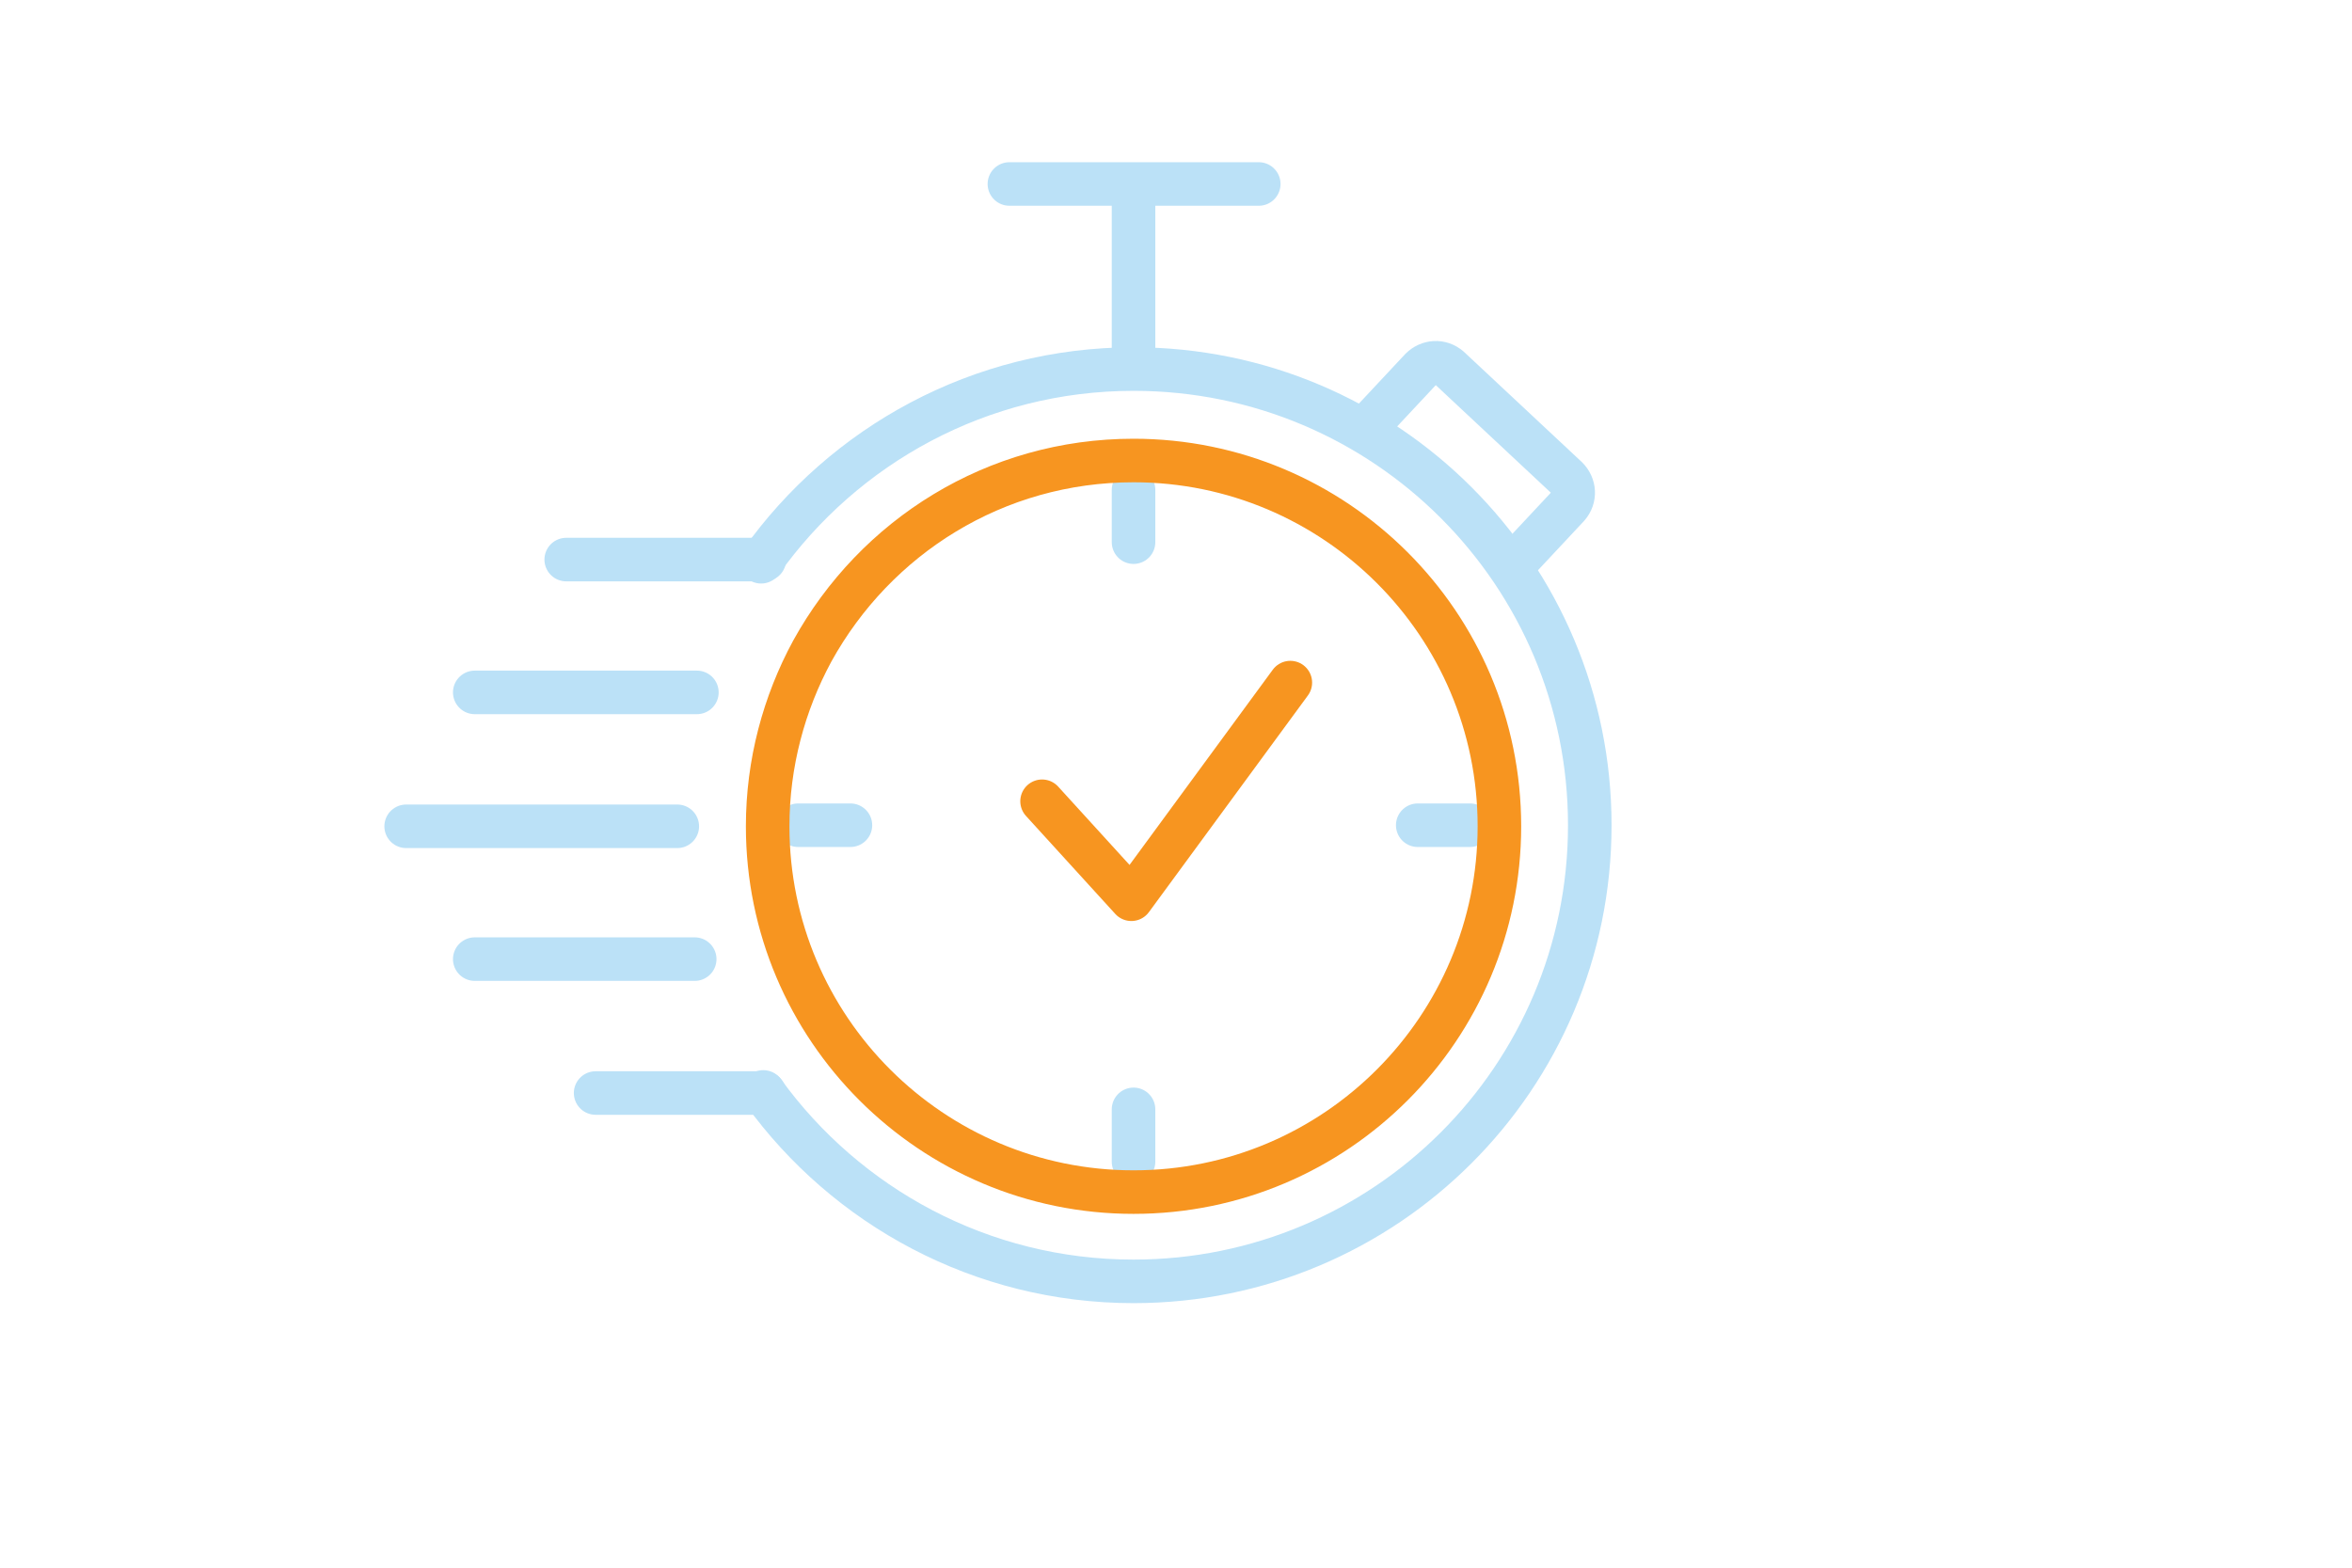 <?xml version="1.0" encoding="UTF-8"?>
<svg xmlns="http://www.w3.org/2000/svg" xmlns:xlink="http://www.w3.org/1999/xlink" version="1.1" x="0px" y="0px" viewBox="0 0 216 144" style="enable-background:new 0 0 216 144;" xml:space="preserve"> <style type="text/css"> .st0{display:none;} .st1{display:inline;fill:none;stroke:#BBE1F7;stroke-width:4;stroke-linecap:round;stroke-linejoin:round;stroke-miterlimit:22.926;} .st2{display:inline;fill:none;stroke:#F79520;stroke-width:4;stroke-linecap:round;stroke-linejoin:round;stroke-miterlimit:22.926;} .st3{display:inline;fill:none;stroke:#333333;stroke-width:4;stroke-linecap:round;stroke-linejoin:round;stroke-miterlimit:22.926;} .st4{display:inline;fill:none;stroke:#F89522;stroke-width:4;stroke-miterlimit:10;} .st5{fill:none;stroke:#F79520;stroke-width:4;stroke-linecap:round;stroke-linejoin:round;stroke-miterlimit:22.926;} .st6{fill:none;stroke:#BBE1F7;stroke-width:4;stroke-linecap:round;stroke-linejoin:round;stroke-miterlimit:22.926;} </style> <g id="Layer_1" class="st0"> <path class="st1" d="M67.6,96.6l17-15.7L90.5,69c1.3-2.6,6.3-1.7,7.3,1c1,2.7-0.1,9.7-1.5,12.3L90.9,92l19.8-1.2 c2.9-0.2,5.6,2,5.6,4.8v0c0,2.5-1.5,4.8-3.8,5.4c-0.3,0.1-1.8,0.2-2.1,0.2l-0.5,0l1.9,1.2c0.9,0.6,1.5,1.6,1.6,2.5l0,0 c0.2,2.3-1.1,4.3-3.1,5.2c-0.3,0.1-2,0.1-2.3,0.2c0.3,0.2,1.9,0.5,2.1,0.7c1,0.9,1.6,2.1,1.7,3.5l0,0c0.2,2.3-1.1,4.3-3.1,5.2 c-0.3,0.1-2.7,0.2-3,0.3c0.4,0.3,2.9,0.7,3.2,1.1c0.7,0.8,1.2,1.9,1.3,3.1l0,0c0.2,2.9-2,5.6-4.8,5.6l-21.2,0.5 c-7.7,0.2-14.5-4.1-18.4-10"></path> <path class="st1" d="M51.4,90h9.7c2.2,0,4,1.8,4,4v32c0,2.2-1.8,4-4,4h-9.7c-2.2,0-4-1.8-4-4v-32C47.4,91.8,49.2,90,51.4,90 L51.4,90z"></path> <line class="st1" x1="56.3" y1="120.5" x2="56.5" y2="120.5"></line> <path class="st2" d="M84.9,60.1c-0.2-1.7-0.3-3.4-0.3-5.2c0-20.9,16.9-37.8,37.8-37.8c20.9,0,37.8,16.9,37.8,37.8 c0,20.1-15.7,36.5-35.5,37.8"></path> <path class="st2" d="M136.6,65.4c-0.8,1.8-1.9,3.5-3.3,4.9c-1.4,1.4-3.1,2.5-4.9,3.3c-1.8,0.8-3.9,1.2-6,1.2c-2.1,0-4.2-0.4-6-1.2 c-1.8-0.8-3.5-1.9-4.9-3.3c-1.4-1.4-2.5-3.1-3.3-4.9"></path> <path class="st2" d="M116,48.2c-0.2-0.5-0.5-1-0.9-1.3c-0.4-0.4-0.8-0.7-1.3-0.9c-0.5-0.2-1.1-0.3-1.6-0.3c-0.6,0-1.1,0.1-1.6,0.3 c-0.5,0.2-1,0.5-1.3,0.9c-0.4,0.4-0.7,0.8-0.9,1.3"></path> <path class="st2" d="M136.6,48.2c-0.2-0.5-0.5-1-0.9-1.3c-0.4-0.4-0.8-0.7-1.3-0.9c-0.5-0.2-1.1-0.3-1.6-0.3 c-0.6,0-1.1,0.1-1.6,0.3c-0.5,0.2-1,0.5-1.3,0.9c-0.4,0.4-0.7,0.8-0.9,1.3"></path> </g> <g id="Layer_2" class="st0"> <polyline class="st1" points="64.4,132.3 145.9,132.3 145.9,125.7 "></polyline> <line class="st1" x1="145.9" y1="75.9" x2="145.9" y2="37.6"></line> <path class="st1" d="M137.2,27.5L137.2,27.5c0-4.8,3.9-8.7,8.7-8.7H61.3c-4.7,0-8.7,3.9-8.7,8.7l0,0c0,4.8,3.9,8.7,8.7,8.7H87h58.9 "></path> <path class="st1" d="M52.7,25.5v96.3c0,5.8,3.9,10.5,8.7,10.5h3"></path> <polygon class="st3" points="141.4,118.4 134,81.7 166.5,100.3 150.7,104.8 141.4,118.4 "></polygon> <line class="st3" x1="150.7" y1="104.8" x2="166.8" y2="127.7"></line> <path class="st4" d="M116.8,94.5c1-1.6,1.7-3.3,2.3-5l5.9-0.3c0.4-1.8,0.7-3.6,0.7-5.5c0-1.7-0.1-3.4-0.3-5.1l-5.8-0.7 c-0.4-1.8-1.1-3.5-1.9-5.1l3.9-4.4c-1.9-3-4.3-5.7-7.2-7.8l-4.6,3.6c-1.6-1-3.3-1.7-5-2.3l-0.3-5.8c-1.8-0.4-3.6-0.7-5.5-0.7 c-1.7,0-3.4,0.1-5.1,0.3L93,61.4c-1.8,0.4-3.5,1.1-5.2,1.9l-4.4-3.9c-3,1.9-5.7,4.3-7.8,7.2l3.6,4.6c-1,1.6-1.7,3.3-2.3,5l-5.8,0.3 c-0.4,1.8-0.7,3.6-0.7,5.5c0,1.7,0.1,3.4,0.3,5.1l5.8,0.7c0.4,1.8,1.1,3.5,1.9,5.2l-3.9,4.4c1.9,3,4.3,5.7,7.2,7.8l4.6-3.6 c1.6,1,3.3,1.7,5,2.3l0.3,5.9c1.8,0.5,3.6,0.7,5.5,0.8c1.7,0,3.4-0.1,5.1-0.3l0.7-5.8c1.8-0.4,3.5-1.1,5.2-1.9l4.4,3.9 c3-1.9,5.7-4.3,7.8-7.2L116.8,94.5L116.8,94.5z"></path> <path class="st4" d="M98.4,71.2c6.4,0.2,11.5,5.5,11.3,12c-0.2,6.4-5.5,11.5-12,11.3c-6.4-0.2-11.5-5.5-11.3-12 C86.6,76.1,92,71,98.4,71.2L98.4,71.2z"></path> </g> <g id="Layer_3" class="st0"> <line class="st2" x1="118.4" y1="49.3" x2="102.8" y2="91.7"></line> <polyline class="st2" points="96.3,73.3 96.3,48.6 84.2,66 101.2,65.8 "></polyline> <polyline class="st2" points="81.3,73.3 65.7,73.3 75.1,64 "></polyline> <path class="st2" d="M75.1,64c6.5-5.8,4.6-11.7,0.6-13.9c-6.2-3.4-10.8,3.2-10.1,7.7"></path> <path class="st2" d="M120.8,67.6h15.5c-4.1,7.7-11.9,15.7-12.2,23.2"></path> <path class="st1" d="M154.7,97.5c0,6.6-5.4,12-12,12H94.3l-23.1,22.1v-22.1h-12c-6.6,0-12-5.4-12-12V38.4c0-6.6,5.4-12,12-12h31 h52.4c6.6,0,12,5.4,12,12V97.5L154.7,97.5z"></path> </g> <g id="Layer_4" class="st0"> </g> <g id="Layer_5" class="st0"> <path class="st2" d="M77,25.4c4.2,0,7.7,3.8,7.7,8.4c0,3.1-1.6,5.9-3.9,7.3c-1.1,0.7-2.5,1.2-3.9,1.2c-4.2,0-7.7-3.8-7.7-8.4 c0-3.1,1.6-5.9,3.9-7.3C74.2,25.8,75.6,25.4,77,25.4L77,25.4z M145.3,38.2c0.2,1,0.3,1.9,0.3,3c0,2-0.4,4-1.2,5.7 c-0.7,1.8-1.8,3.3-3.1,4.7c-1.3,1.3-2.9,2.4-4.7,3.1c-1.8,0.7-3.7,1.2-5.7,1.2c-2,0-4-0.4-5.7-1.2c-1.8-0.7-3.3-1.8-4.7-3.1 c-1.3-1.3-2.4-2.9-3.1-4.7c-0.7-1.8-1.2-3.7-1.2-5.7c0-2,0.4-4,1.2-5.7c0.7-1.8,1.8-3.3,3.1-4.7c1.3-1.3,2.9-2.4,4.7-3.1 c0.9-0.4,1.8-0.7,2.8-0.9c1-0.2,1.9-0.3,3-0.3c1,0,2,0.1,3,0.3"></path> <polyline class="st1" points="123.8,40.6 129.3,47.7 143.8,28.3 "></polyline> <path class="st2" d="M145.3,69.5c0.2,1,0.3,1.9,0.3,3c0,2-0.4,4-1.2,5.7c-0.7,1.8-1.8,3.3-3.1,4.7c-1.3,1.3-2.9,2.4-4.7,3.1 c-1.8,0.7-3.7,1.2-5.7,1.2c-2,0-4-0.4-5.7-1.2c-1.8-0.7-3.3-1.8-4.7-3.1c-1.3-1.3-2.4-2.9-3.1-4.7c-0.7-1.8-1.2-3.7-1.2-5.7 c0-2,0.4-4,1.2-5.7c0.7-1.8,1.8-3.3,3.1-4.7"></path> <polyline class="st1" points="123.8,71.8 129.3,78.9 143.8,59.5 "></polyline> <path class="st2" d="M145.3,100.7c0.2,1,0.3,1.9,0.3,3c0,2-0.4,4-1.2,5.7c-0.7,1.8-1.8,3.3-3.1,4.7c-1.3,1.3-2.9,2.4-4.7,3.1 c-1.8,0.7-3.7,1.2-5.7,1.2c-2,0-4-0.4-5.7-1.2c-1.8-0.7-3.3-1.8-4.7-3.1c-1.3-1.3-2.4-2.9-3.1-4.7c-0.7-1.8-1.2-3.7-1.2-5.7 c0-2,0.4-4,1.2-5.7c0.7-1.8,1.8-3.3,3.1-4.7"></path> <polyline class="st1" points="123.8,103 129.3,110.1 143.8,90.7 "></polyline> <path class="st2" d="M59.5,83.7c-3.9-1.2-2.7-5.5-2.5-8.4l1.5-21.4c0.5-7.4,35.2-6.8,36.4-0.1 M76.9,87.3l0,26.7 c0,6.6,11.5,6.6,11.4-0.1L88,95.5l-0.3-33.9 M94.4,83.7c3.9-1.2,2.7-5.5,2.5-8.4l-1.5-21.4 M66.5,61.6l-0.3,33.9L66,113.9 c-0.1,6.7,10.9,6.8,10.9,0.1"></path> </g> <g id="Layer_6"> <polyline class="st5" points="118.5,62.7 103.9,82.6 95.7,73.6 "></polyline> <path class="st6" d="M126.2,38.5l4.3-4.6c0.7-0.7,1.8-0.8,2.6-0.1l10.8,10.1c0.7,0.7,0.8,1.8,0.1,2.6l-4.3,4.6"></path> <path class="st6" d="M104.1,32.7V16.9 M73.3,75.8h4.8 M104.1,106.7v-4.8 M135,75.8h-4.8 M104.1,45v4.8 M115.6,16.9H92.7"></path> <path class="st5" d="M104.1,42.3c18.5,0,33.6,15,33.6,33.6c0,18.5-15,33.6-33.6,33.6c-18.5,0-33.6-15-33.6-33.6 c0-5.8,1.5-11.3,4.1-16.1C80.4,49.3,91.4,42.3,104.1,42.3L104.1,42.3z"></path> <line class="st6" x1="62.2" y1="75.9" x2="37.3" y2="75.9"></line> <line class="st6" x1="63.8" y1="88.1" x2="43.6" y2="88.1"></line> <line class="st6" x1="70.2" y1="100.4" x2="54.7" y2="100.4"></line> <path class="st6" d="M69.9,51.6c7.6-10.7,20.1-17.7,34.2-17.7c23.2,0,41.9,18.8,41.9,41.9c0,23.2-18.8,41.9-41.9,41.9 c-14,0-26.4-6.9-34-17.4"></path> <line class="st6" x1="52" y1="51.4" x2="70.2" y2="51.4"></line> <line class="st6" x1="43.6" y1="63.6" x2="64" y2="63.6"></line> </g> </svg>
